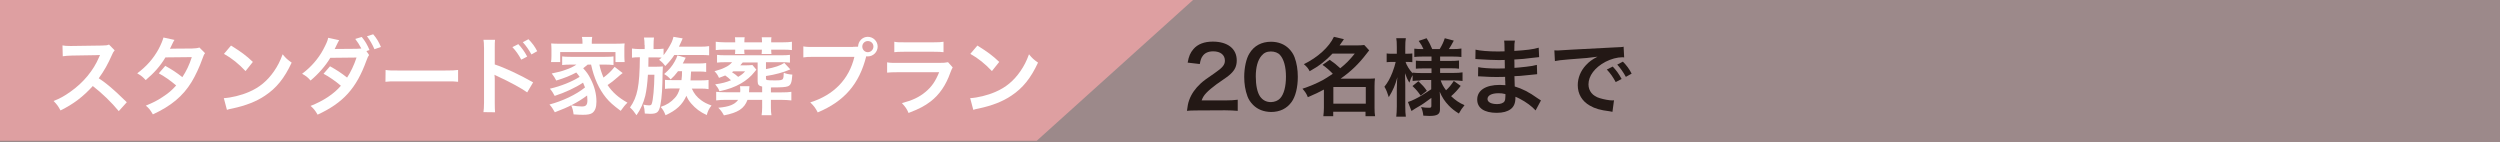 <?xml version="1.0" encoding="utf-8"?>
<!-- Generator: Adobe Illustrator 27.4.1, SVG Export Plug-In . SVG Version: 6.00 Build 0)  -->
<svg version="1.1" xmlns="http://www.w3.org/2000/svg" xmlns:xlink="http://www.w3.org/1999/xlink" x="0px" y="0px"
	 viewBox="0 0 1772.6 100.8" style="enable-background:new 0 0 1772.6 100.8;" xml:space="preserve">
<rect x="0" y="0" width="1772.6" height="100.8" fill="#808080" stroke="none"/>
<style type="text/css">
	.st0{opacity:0.3;fill:#DE9FA1;}
	.st1{fill:#DE9FA1;}
	.st2{fill:#231815;}
	.st3{fill:#FFFFFF;}
</style>
<g id="レイヤー_1">
	<g id="レイヤー_1_00000039825930990614361310000010686276002514324910_">
	</g>
	<g id="フォント">
		<g>
			<rect y="0" class="st0" width="1772.6" height="100.8"/>
			<polygon class="st1" points="735.1,99.8 0,99.8 0,0 845.9,0 			"/>
			<g>
				<g>
					<path class="st2" d="M849.3,78.3c-4.7,0-5.6,0.1-7.7,0.3c0.4-3.4,0.8-5.5,1.6-7.7c1.6-4.4,4.3-8.2,8.2-11.8
						c2.1-1.9,3.9-3.2,9.9-7.3c5.5-3.8,7.2-5.8,7.2-8.8c0-4.1-3.2-6.6-8.3-6.6c-3.5,0-6.1,1.2-7.6,3.5c-1,1.4-1.4,2.8-1.9,5.5
						l-8.6-1c0.8-4.6,1.9-7,4.1-9.6c3-3.5,7.7-5.3,13.7-5.3c10.5,0,17,5,17,13.3c0,4-1.3,6.8-4.3,9.6c-1.7,1.6-2.3,2-10.1,7.4
						c-2.6,1.9-5.6,4.4-7.1,6c-1.8,1.9-2.5,3.1-3.4,5.4h16.8c3.8,0,6.8-0.2,8.8-0.5v7.9c-2.8-0.2-5.2-0.4-9.1-0.4L849.3,78.3
						L849.3,78.3z"/>
					<path class="st2" d="M888.5,74.4c-1.8-1.8-3.2-3.9-4-6.1c-1.6-4.3-2.3-8.9-2.3-13.8c0-6.4,1.4-13,3.7-16.6
						c3.2-5.4,8.6-8.3,15.3-8.3c5.1,0,9.5,1.7,12.7,4.9c1.8,1.8,3.2,3.9,4,6.1c1.6,4.2,2.3,9,2.3,13.9c0,7.4-1.6,13.9-4.4,17.8
						c-3.4,4.7-8.3,7.1-14.6,7.1C896,79.3,891.7,77.6,888.5,74.4z M907.6,69.8c2.7-2.8,4.2-8.4,4.2-15.4S910.3,42,907.6,39
						c-1.4-1.6-3.8-2.5-6.5-2.5c-2.9,0-5,1-6.7,3.1c-2.6,3.1-4,8-4,14.6c0,6.3,1.1,11.5,3.1,14.3c1.9,2.6,4.4,3.9,7.7,3.9
						C903.8,72.3,906.1,71.4,907.6,69.8z"/>
					<path class="st2" d="M942.8,42.4c3.9,2.8,4,2.8,7.5,6c4.2-3.4,6.4-5.6,10.3-10.4h-15.8c-4.7,5-9.5,8.8-16.2,12.5
						c-1-2-2-3.2-4.1-5c9.8-4.8,17.8-12,21.3-19.4l7.1,1.7c-1.6,2.3-2.1,3-3.1,4.4H962c2.3,0,3.7-0.1,5.3-0.3l3.5,3.8
						c-0.7,0.9-0.8,1-2.2,2.8c-5.2,6.8-11,12.4-18.1,17.3h19.4c2.4,0,3.6-0.1,5-0.2c-0.2,1.6-0.3,3.2-0.3,5.5v15.4
						c0,2.4,0.1,4.4,0.4,5.9h-6.8v-3.2h-22.9v3.2h-7c0.2-1.8,0.4-3.8,0.4-5.9v-13c-3.7,2-6,3.1-11.4,5.4c-1-2.6-1.9-3.8-3.8-6
						c5.2-1.7,10.1-3.8,14.4-6.1c1.9-1.1,3.9-2.3,7.1-4.5c-2.5-2.6-4.2-4.1-7.3-6.3L942.8,42.4z M945.4,73.5h23V61.7h-23V73.5z"/>
					<path class="st2" d="M1007.1,57.1c-2.3,0-3.8,0.1-5.5,0.3v-4.1c-1,1.7-1.1,1.9-2.3,5.3c-1.4-2.3-2.1-3.8-3.1-6.7
						c0.1,3.7,0.2,6.6,0.2,8.3v15.2c0,3.1,0.1,5.5,0.4,7.3H990c0.2-1.9,0.4-4.3,0.4-7.3V63c0.1-4.5,0.2-7.3,0.4-8.3
						c-1.6,5.9-3,9.1-6.1,14.2c-1-3.2-1.7-5.1-3.1-7.4c2.3-2.9,4-5.8,5.7-10.2c1.3-3.4,1.7-4.9,2.3-7.4h-2.4c-1.8,0-2.9,0.1-4,0.2
						v-6.2c1,0.2,2.1,0.2,4,0.2h3.2v-4.8c0-3.1-0.1-4.7-0.4-6.2h6.8c-0.3,1.7-0.4,3.4-0.4,6.2v4.8h1.6c1.6,0,2.3-0.1,3.4-0.2v6.2
						c-1.1-0.1-2.1-0.2-3.5-0.2h-1.3c0.7,2.4,2.8,5.7,5,8.1v-0.5c1.7,0.2,3.4,0.3,6.1,0.3h7.3v-3.3h-5.5c-3.1,0-3.8,0.1-5.6,0.2V43
						c1.7,0.2,2.7,0.2,5.5,0.2h5.6v-3.1h-6.5c-2.8,0-4,0.1-5.7,0.3v-5.9c1.7,0.2,3.2,0.3,5.7,0.3h0.8c-0.8-1.9-1.7-3.5-3.4-5.8
						l5.6-1.9c1.8,2.8,2.9,5,4,7.7h5.3c1.9-3.2,2.6-4.7,3.6-7.7l6.4,1.7c-1.6,2.9-2.5,4.6-3.5,6h2.9c2.5,0,4.3-0.1,6-0.4v6
						c-1.8-0.2-3.3-0.3-5.9-0.3h-9.2v3.1h7.4c3,0,4.3-0.1,6-0.3v5.8c-1.7-0.2-2.9-0.3-6-0.3h-7.4v3.3h9.7c2.5,0,4.4-0.1,6.2-0.4v6.1
						c-2-0.2-4.1-0.4-6.2-0.4h-9.3c1,2.8,1.8,4.3,3.8,7c2-1.8,3.6-3.7,5.5-6.6l4.9,3.5c-2.5,3.2-4.1,4.9-6.8,7.3
						c3.1,2.9,5.5,4.6,9.5,6.4c-1.7,2-2.7,3.5-4,5.9c-3.1-1.9-5.2-3.6-7.2-5.7c-2.8-2.9-4.7-5.8-6.4-9.8c0.2,2.7,0.2,3.2,0.2,4.3
						v8.3c0,3.4-1.9,4.6-7.5,4.6c-0.9,0-2.6-0.1-4.3-0.2c-0.3-2.6-0.7-4.1-1.6-6.1c2.2,0.4,3.7,0.5,5.7,0.5c1.3,0,1.6-0.3,1.6-1.4
						v-5.6c-4.3,3.2-5.9,4.4-11.5,7.6c-0.5,0.3-1.7,1.1-2.6,1.7l-2.5-6.4c1.7-0.5,2.8-1,4.9-2c3.8-1.9,4.8-2.5,11.6-7v-6.6h-7.7
						V57.1z M1005.7,57.6c2.9,2.8,4.1,4,6,6.8l-4.4,3.4c-2-2.9-2.9-4-5.8-6.8L1005.7,57.6z"/>
					<path class="st2" d="M1088.8,78.3c-2.6-2.9-6.8-6-11.1-8.2c-1.3-0.7-1.8-0.9-3.2-1.5c0,0.3,0,0.5,0,0.7c0,3.8-1.1,6.4-3.4,8.1
						s-5.5,2.6-9.9,2.6c-8.8,0-13.8-3.4-13.8-9.4c0-6.5,5.9-10.4,16-10.4c1.4,0,2.5,0.1,4,0.2c0-0.7,0-0.7-0.1-1.4
						c0-0.3,0-0.7,0-1.3c-0.1-0.8-0.1-0.8-0.1-3.2c-2.9,0.1-4.7,0.1-6,0.1c-3.7,0-5.9-0.1-10.9-0.4c-0.8-0.1-1.4-0.1-2.3-0.1
						l0.1-6.5c2.6,0.6,8.3,1,14,1c1.2,0,3.2-0.1,4.9-0.1c0-0.5,0-2.6-0.1-6c-1.9,0.1-2.9,0.1-3.8,0.1c-2.9,0-10.7-0.3-14.7-0.6
						c-0.7-0.1-1.1-0.1-1.3-0.1c-0.2,0-0.5,0-1,0l0.1-6.7c3.1,0.8,9.2,1.3,16.1,1.3c1,0,3-0.1,4.5-0.1c-0.1-6-0.1-6.1-0.3-7.6h7.6
						c-0.3,1.6-0.4,2.4-0.4,7.3c8.2-0.5,13.4-1.1,17.3-2.3l0.3,6.7c-1.3,0.1-1.3,0.1-4.7,0.5c-5.3,0.7-7.6,0.9-12.9,1.2
						c0.1,1.5,0.1,2.2,0.1,5.9c3-0.2,3-0.2,8.5-0.8c3.8-0.5,4.7-0.6,7.4-1.3l0.2,6.6c-1,0.1-2.5,0.2-3.9,0.4
						c-0.9,0.1-3.6,0.4-8.1,0.8c-0.8,0.1-1.7,0.1-4.1,0.2c0.2,5.8,0.2,5.8,0.2,7.3c5.3,1.6,10,3.9,16.4,8.5c1,0.7,1.3,0.9,2.2,1.4
						L1088.8,78.3z M1062.5,66.1c-4.9,0-7.8,1.6-7.8,4.1c0,2.2,2.6,3.6,6.8,3.6c2.5,0,4.4-0.7,5.2-1.9c0.5-0.8,0.7-2,0.7-3.8
						c0-0.2,0-1.4,0-1.4C1065.5,66.2,1064.3,66.1,1062.5,66.1z"/>
					<path class="st2" d="M1102.1,35.7c1.3,0.1,2,0.1,2.3,0.1c1.1,0,1.1,0,9.9-0.6c4.4-0.2,14.6-0.8,30.7-1.6
						c4.9-0.2,5.2-0.2,6.2-0.5l0.4,7.6c-0.7-0.1-0.7-0.1-1.3-0.1c-3.6,0-8,1.2-11.9,3.2c-7.6,4-12.1,10-12.1,16c0,4.7,2.9,8.3,8,9.8
						c2.9,0.9,6.8,1.6,8.9,1.6c0.1,0,0.6,0,1.2-0.1l-1.1,8.2c-0.8-0.2-0.9-0.2-2-0.4c-6.6-0.8-10.4-1.9-14-4
						c-5.5-3.1-8.6-8.2-8.6-14.5c0-5.1,2-10.1,5.7-14.1c2.3-2.5,4.4-4.1,8.3-6.1c-4.9,0.7-8.6,1.1-20.2,1.9c-5.3,0.4-8.1,0.8-10,1.2
						L1102.1,35.7z M1143.5,47.2c2.6,2.8,4.3,5.1,6.3,8.8l-4.2,2.2c-2-3.7-3.7-6.1-6.3-8.9L1143.5,47.2z M1152.8,54.5
						c-1.8-3.3-3.8-6.1-6.1-8.7l4-2.1c2.7,2.8,4.4,5,6.2,8.5L1152.8,54.5z"/>
				</g>
			</g>
			<g>
				<g>
					<path class="st3" d="M84.2,78.8C79.2,72.7,72.3,66,65.8,61C59,68.5,52.1,73.8,42.9,78.3c-1.7-3.1-2.4-4.1-4.9-6.7
						c4.6-1.8,7.5-3.4,12-6.6c9.1-6.4,16.3-15.1,20.2-24.4l0.7-1.6c-1,0.1-1,0.1-19.9,0.4c-2.9,0.1-4.5,0.2-6.5,0.5l-0.2-7.7
						c1.7,0.3,2.8,0.4,5.3,0.4c0.2,0,0.7,0,1.4,0l21-0.3c3.4-0.1,3.8-0.1,5.3-0.7l4,4.1c-0.8,0.9-1.3,1.7-1.9,3.2
						c-2.8,6.4-5.7,11.6-9.4,16.6c3.8,2.5,7,5,11.1,8.7c1.5,1.3,1.5,1.3,8.8,8.3L84.2,78.8z"/>
					<path class="st3" d="M145.4,37.7c-0.8,1-0.9,1.3-1.9,4c-1.9,5.5-5.2,12.5-7.7,16.5c-6.1,10-14.6,17-27.4,22.9
						c-1.9-3.2-2.7-4.3-5-6.2c5.1-2.1,8.1-3.6,11.7-6c4.3-2.8,6.8-4.9,9.8-8.3c-4.2-3.6-7.8-6.1-12.3-8.6l4.6-5.3
						c5,2.8,7.6,4.5,12.1,8c2.8-4.3,4.9-8.5,6.7-14.2l-18.7,0.2c-3.7,6.2-8,11-14,16.1c-2-2.2-2.9-3-6-4.8
						c6.6-4.9,11.4-10.4,15.1-17.1c1.7-3.2,2.9-6.1,3.5-8.3l7.8,1.7c-0.7,1.1-0.7,1.1-1.8,3.4c-0.7,1.6-1.1,2.3-1.4,2.9
						c1-0.1,1-0.1,15.6-0.2c2.5-0.1,3.7-0.2,5.3-0.7L145.4,37.7z"/>
					<path class="st3" d="M158.7,69.6c5.2-0.3,12.3-2,17.8-4.4c7.5-3.2,13.1-7.9,17.8-14.7c2.6-3.8,4.3-7.1,6.1-12
						c2.3,2.8,3.3,3.7,6.4,5.9c-5.1,11-10.8,18.1-19,23.5c-6.1,4.1-13.6,7-22.9,9c-2.4,0.5-2.6,0.5-4,1L158.7,69.6z M163.8,32.3
						c7.1,4.4,10.9,7.2,15.5,11.6l-5.2,6.5c-4.8-5.1-9.7-9.1-15.3-12.2L163.8,32.3z"/>
					<path class="st3" d="M261.7,39c-0.7,1-1,1.5-1.9,4c-7.1,19.6-16.4,29.9-34.6,38.3c-1.8-3.1-2.9-4.4-5-6.2
						c9-3.5,16.7-8.6,21.5-14.3c-3.7-3.2-8.5-6.5-12.3-8.5L234,47c4.7,2.6,7.9,4.7,12.1,8c2.5-3.7,5-9,6.7-14.2L234.2,41
						c-3.3,5.6-8.6,11.6-14,16.1c-1.9-2.2-3-3.1-6-4.8c6.1-4.5,11.5-10.6,15-17.2c2-3.8,3.1-6.1,3.5-8.3l7.8,1.7
						c-0.7,1.1-0.7,1.2-1.8,3.4c-1,2.1-1.1,2.3-1.4,2.9c0.6-0.1,0.8-0.1,1.7-0.1h1.4l12.5-0.1c1.3-0.1,2.6-0.1,3.3-0.2
						c-1.4-2.7-2.5-4.4-4.3-6.8l4.6-1.4c2.5,3.1,3.9,5.5,5.5,9.3l-2.2,0.7L261.7,39z M265.5,34.9c-1.4-3.3-3.2-6.4-5.3-9.2l4.4-1.4
						c2.5,2.9,3.9,5.3,5.5,9L265.5,34.9z"/>
					<path class="st3" d="M273.4,49.6c2.6,0.4,3.8,0.4,9.7,0.4h32c5.9,0,7.1-0.1,9.7-0.4V58c-2.4-0.3-3.1-0.3-9.8-0.3h-31.9
						c-6.7,0-7.4,0-9.8,0.3L273.4,49.6L273.4,49.6z"/>
					<path class="st3" d="M342.8,79.5c0.2-1.7,0.4-3.3,0.4-6.7V34.3c-0.1-3.5-0.1-4.7-0.4-6.1h8.2c-0.2,1.6-0.2,2.8-0.2,6.3v11.2
						c7,2.3,17.8,7.3,27.2,12.7l-4.2,7.1c-4.2-3-12.7-7.6-21.2-11.5c-1.4-0.7-1.6-0.7-2-1c0.2,1.7,0.2,2.7,0.2,4.1v15.8
						c0,3.2,0.1,4.9,0.2,6.7L342.8,79.5L342.8,79.5z M367.5,31.3c2.6,2.8,4.3,5.1,6.3,8.8l-4.2,2.2c-2-3.7-3.7-6.1-6.3-8.9
						L367.5,31.3z M376.8,38.6c-1.8-3.3-3.8-6.1-6.1-8.7l4-2.1c2.7,2.8,4.4,5,6.2,8.5L376.8,38.6z"/>
					<path class="st3" d="M416.7,45.8c-1.3,1.1-1.9,1.6-3.2,2.6c2.4,2.6,3.7,4.4,5.3,7.6c2.8,5.5,4.1,10.7,4.1,16c0,4-0.9,6.5-2.8,8
						c-1.3,1-3.3,1.4-6.8,1.4c-1.6,0-4.1-0.1-6.6-0.3c-0.4-2.9-0.7-4.1-1.7-6.4c3,0.5,5.5,0.8,7.6,0.8c2.9,0,3.9-1.1,3.9-4.4
						c0-1.2-0.1-2.3-0.2-3.4c-6.6,4.9-13,8.2-22.9,11.9c-1.4-2.5-2.2-3.7-3.8-5.5c9.4-2.5,18.9-7,25.2-12.1c-0.5-1.4-0.8-2-1.4-3.4
						c-5.2,3.5-12.7,7-20.1,9.4c-1.1-2-1.9-3.4-3.4-5.1C398,61,405.3,58,411,54.5c-0.9-1.3-1.4-1.9-2.4-3.1
						c-4.1,2.2-8.2,3.9-14.2,5.7c-1-2-1.6-2.9-3.2-5c5.3-1.1,6.8-1.5,9.8-2.6c3.3-1.1,5.5-2.2,7.7-3.7h-4.2c-2.2,0-4,0.1-5.9,0.3V40
						c1.6,0.2,2.8,0.3,5.9,0.3h24.6c3.4,0,4.5-0.1,5.9-0.3v6.1c-1.9-0.2-3.7-0.3-5.9-0.3H425c0.6,3.1,1.5,5.8,2.9,9.2
						c3.2-2.4,5.4-4.5,7.9-7.6l5.7,4.4c-1.4,1.1-1.9,1.4-3.4,2.8c-3.2,2.8-4.4,3.7-7.3,5.7c3.4,5.1,7.7,8.9,14.1,12.5
						c-1.6,1.5-2.9,3.1-4.8,5.8c-5.5-4.1-7.7-6.1-10.4-9.3c-5-6.2-8.5-13.8-10.6-23.5C419.1,45.8,416.7,45.8,416.7,45.8z M413,29.8
						c0-1.4-0.1-2.4-0.4-3.6h7.3c-0.2,1.2-0.3,2.1-0.3,3.5V31h16.6c2.9,0,4.8-0.1,6.7-0.2c-0.2,1.3-0.2,2.3-0.2,4.2v4.7
						c0,1.8,0.1,2.9,0.2,4.3h-6.5v-7.1h-39.2V44h-6.5c0.2-1.3,0.3-2.4,0.3-4.3V35c0-1.7-0.1-2.9-0.2-4.2c1.8,0.2,3.7,0.2,6.6,0.2
						H413V29.8z"/>
					<path class="st3" d="M457,31.9c0-2.2-0.1-3.5-0.4-5.3h7.1c-0.2,1.6-0.3,3-0.3,5.3v2.9h2c1.9,0,3.5-0.1,5.1-0.3v4.6
						c2.3-2.9,4.4-6.4,5.8-9.3c0.5-1.3,0.9-2.2,1.2-3.7l6.5,1.1c-0.2,0.4-0.2,0.4-0.4,1.1c-0.5,1.2-1.2,2.7-2.2,4.8h15.2
						c2.6,0,4.6-0.1,6.2-0.4v6.5c-1.9-0.2-3.4-0.2-5.9-0.2h-18.8c-1.8,2.8-3.2,4.5-6.4,7.8c-1.8-2.3-2.4-2.9-4.4-4.4
						c0.9-0.7,1.2-1,1.8-1.6c-1.3-0.1-2.2-0.1-3.7-0.1h-5.6c-0.1,3.9-0.1,3.9-0.1,6.6h5.8c1.9,0,3.2-0.1,4.5-0.2
						c-0.1,1.1-0.1,1.7-0.2,4.4c-0.1,10.9-0.5,17.3-1.5,22.6c-1,5.5-2.3,6.6-7.4,6.6c-0.8,0-1.7-0.1-3.7-0.2c-0.1-2.4-0.4-4.3-1-6.3
						c1.3,0.3,3.1,0.5,3.8,0.5c1.3,0,1.8-0.2,2.1-1.1c1-2.5,1.8-11.5,1.9-20.6h-4.6c-0.4,6.4-1,11.1-1.9,15
						c-1.3,5.2-3.4,9.8-6.2,13.7c-1.7-2.5-2.7-3.8-4.6-5.5c5.3-7.6,6.8-15,7-35.6H453c-2,0-3.4,0.1-4.9,0.3v-6.5
						c1.7,0.2,3.2,0.4,5.5,0.4h3.5v-2.9H457z M480.6,50.7c-2.2,2.8-2.8,3.5-5.1,5.6c-1.5-1.7-2.3-2.4-4.6-3.8
						c3.7-3.2,5.6-5.5,7.5-8.9c1-1.8,1.5-2.9,1.9-4.3l5.9,1.6c-0.5,1-0.5,1-1.4,2.8c-0.2,0.4-0.4,0.7-0.7,1.3H496
						c2,0,3.1-0.1,4.7-0.3V51c-1.4-0.2-2.7-0.3-4.9-0.3H490c-0.2,4.1-0.2,4.1-0.4,6.3h7.3c2.3,0,3.8-0.1,5.5-0.3v6.5
						c-1.7-0.3-3.1-0.4-5.3-0.4h-6.6c1.6,3.5,3.5,6,6.7,8.3c2.2,1.6,4,2.5,7.3,3.7c-1.9,2.3-2.6,4-3.4,6.8c-4.8-2.3-7.9-4.6-11-8.2
						c-1.6-1.9-2.5-3.2-3.4-5.5c-2.9,6.4-7.1,10.3-14.8,13.8c-1-2.6-1.8-4-3.5-5.9c4.4-1.4,7.4-3.4,10.1-6.4
						c1.6-1.7,2.6-3.6,3.5-6.7h-5c-2.2,0-4,0.1-5.5,0.3v-6.4c1.4,0.2,2.8,0.2,5.5,0.2h6.2c0.3-2.4,0.4-3.7,0.4-6.3h-3V50.7z"/>
					<path class="st3" d="M536.3,49.4c-0.1,0.1-0.1,0.1-0.4,0.5c-0.2,0.2-0.2,0.2-1,1.2c-2.2,2.9-5.9,6-9.4,8
						c-4.5,2.6-9.2,4.3-15.4,5.6c-0.7-2-1.3-2.8-3-4.9c4.9-0.7,7.6-1.4,11.2-2.9c-1.6-1.5-2.5-2.3-4.1-3.4c-1.3,0.5-2.1,0.9-4.4,1.7
						c-1-2.2-1.8-3.3-3.2-4.7c4.1-1.2,5.3-1.6,7.3-2.6c2.5-1.1,3.9-2.3,5.2-3.8h-4.7c-2.8,0-4.3,0.1-6,0.3v-5.5
						c1.5,0.2,3.2,0.3,6,0.3h39.7c2.7,0,4.4-0.1,6-0.3v5.5c-1.7-0.2-3.4-0.3-6-0.3h-11V49c6.4-1.2,10.2-2.5,13-4.4l4.3,4.6
						c-5.2,2.2-10.7,3.7-17.3,4.7v1.7c0,1.3,0.5,1.4,6.6,1.4c3.5,0,4.9-0.2,5.4-1.1c0.4-0.6,0.6-2,0.6-4.3c2,0.8,3.5,1.1,6.1,1.3
						c-0.4,5.8-1.1,7.5-3.2,8.3c-1.6,0.6-4.4,0.8-12,0.8v3.5h7.3c3.3,0,5.6-0.1,7.2-0.4v6.1c-2.1-0.2-4.3-0.4-7.2-0.4h-7.3v5.5
						c0,2.1,0.1,3.7,0.4,5.4h-7c0.2-1.4,0.4-3.1,0.4-5.4v-5.5H530c-2.2,6.1-6.7,9.1-16.7,11c-1.4-2.5-2.2-3.6-4-5.4
						c7.9-0.7,11.6-2.3,14.1-5.6h-8.9c-2.7,0-4.7,0.1-6.7,0.4v-6.1c1.7,0.2,3.7,0.3,6.7,0.3h10.3c0.1-0.7,0.1-1,0.1-1.4
						c0-1.1-0.1-1.7-0.2-2.9h6.7c-0.1,0.5-0.1,1-0.2,2.3c-0.1,1-0.1,1.3-0.1,2h9.3v-4c-2.4-0.5-3.2-1.4-3.2-3.8V44.3h-10.6
						c-0.7,0.9-1,1.2-1.7,2h4.8c1.5,0,2.6-0.1,3.8-0.2L536.3,49.4z M521.3,29.6c0-1.4-0.1-2.3-0.2-3.2h6.9c-0.2,1-0.2,1.9-0.2,3.2
						V30h12.5v-0.4c0-1.3-0.1-2.2-0.2-3.2h6.9c-0.2,1-0.2,1.8-0.2,3.2V30h8.3c2.8,0,4.6-0.1,6.4-0.4v5.9c-1.8-0.2-3.6-0.3-6.4-0.3
						h-8.3c0,1.3,0.1,2.1,0.2,3.1h-7c0.1-0.9,0.2-1.6,0.2-3.1h-12.5c0,1.7,0.1,2.1,0.2,3.1h-6.8c0.2-1,0.2-1.6,0.2-3.1h-7.4
						c-2.8,0-4.4,0.1-6.4,0.3v-5.9c1.9,0.2,3.7,0.4,6.4,0.4h7.4L521.3,29.6L521.3,29.6z M519.9,50.6c-0.4,0.3-0.5,0.4-0.9,0.6
						c1.4,0.8,3.2,2.2,4.4,3.3c2.3-1.4,3.4-2.2,4.9-3.9C528.3,50.6,519.9,50.6,519.9,50.6z"/>
					<path class="st3" d="M604.9,33.2c1.8,0,2.5-0.1,3.5-0.1c0.1-3.9,3.1-7,6.9-7s7,3.1,7,6.9s-3.1,7-7,7c-0.4,0-0.7-0.1-1.1-0.1
						c-4.9,19.6-15.5,31.9-34.4,39.8c-1.6-3.1-2.6-4.5-5.3-7.1c16.6-5.2,27.5-16.3,31.3-32.3h-28.6c-4.4,0-5.6,0.1-7.6,0.4v-7.8
						c2.2,0.4,3.6,0.4,7.7,0.4h27.6V33.2z M611.4,33c0,2.2,1.7,4,3.9,4s4-1.8,4-4s-1.7-3.9-4-3.9C613.2,29.1,611.4,30.8,611.4,33z"
						/>
					<path class="st3" d="M675.5,47.8c-0.6,1.1-1,1.9-1.7,3.8c-3.1,8.8-7.7,15.5-13.9,20.3c-4.3,3.3-8.2,5.3-15.7,8.2
						c-1.3-3-2-4-4.7-7c7.3-1.9,12.1-4.1,16.7-7.9c4.4-3.7,7-7.4,9.7-14h-29.2c-4,0-5.5,0.1-7.7,0.3v-7.3c2.3,0.4,3.6,0.4,7.8,0.4
						h28.6c3.7,0,4.9-0.1,6.8-0.5L675.5,47.8z M634.1,29.6c2,0.4,3.2,0.4,7,0.4H662c3.8,0,5-0.1,7-0.4V37c-1.9-0.2-3-0.3-6.9-0.3
						H641c-3.9,0-5,0.1-6.9,0.3V29.6z"/>
					<path class="st3" d="M687.9,69.6c5.2-0.3,12.3-2,17.8-4.4c7.5-3.2,13.1-7.9,17.8-14.7c2.6-3.8,4.3-7.1,6.1-12
						c2.3,2.8,3.3,3.7,6.4,5.9c-5.1,11-10.8,18.1-19,23.5c-6.1,4.1-13.6,7-22.9,9c-2.4,0.5-2.6,0.5-4,1L687.9,69.6z M693,32.3
						c7.1,4.4,10.9,7.2,15.5,11.6l-5.2,6.5c-4.8-5.1-9.7-9.1-15.3-12.2L693,32.3z"/>
				</g>
			</g>
		</g>
	</g>
</g>
<g id="フォント_00000008849090088558968390000014677556090316653741_">
	<rect x="703.7" y="-91.2" class="st0" width="354.5" height="20.2"/>
	<polygon class="st1" points="850.8,-71.2 703.7,-71.2 703.7,-91.2 872.9,-91.2 	"/>
</g>
</svg>

